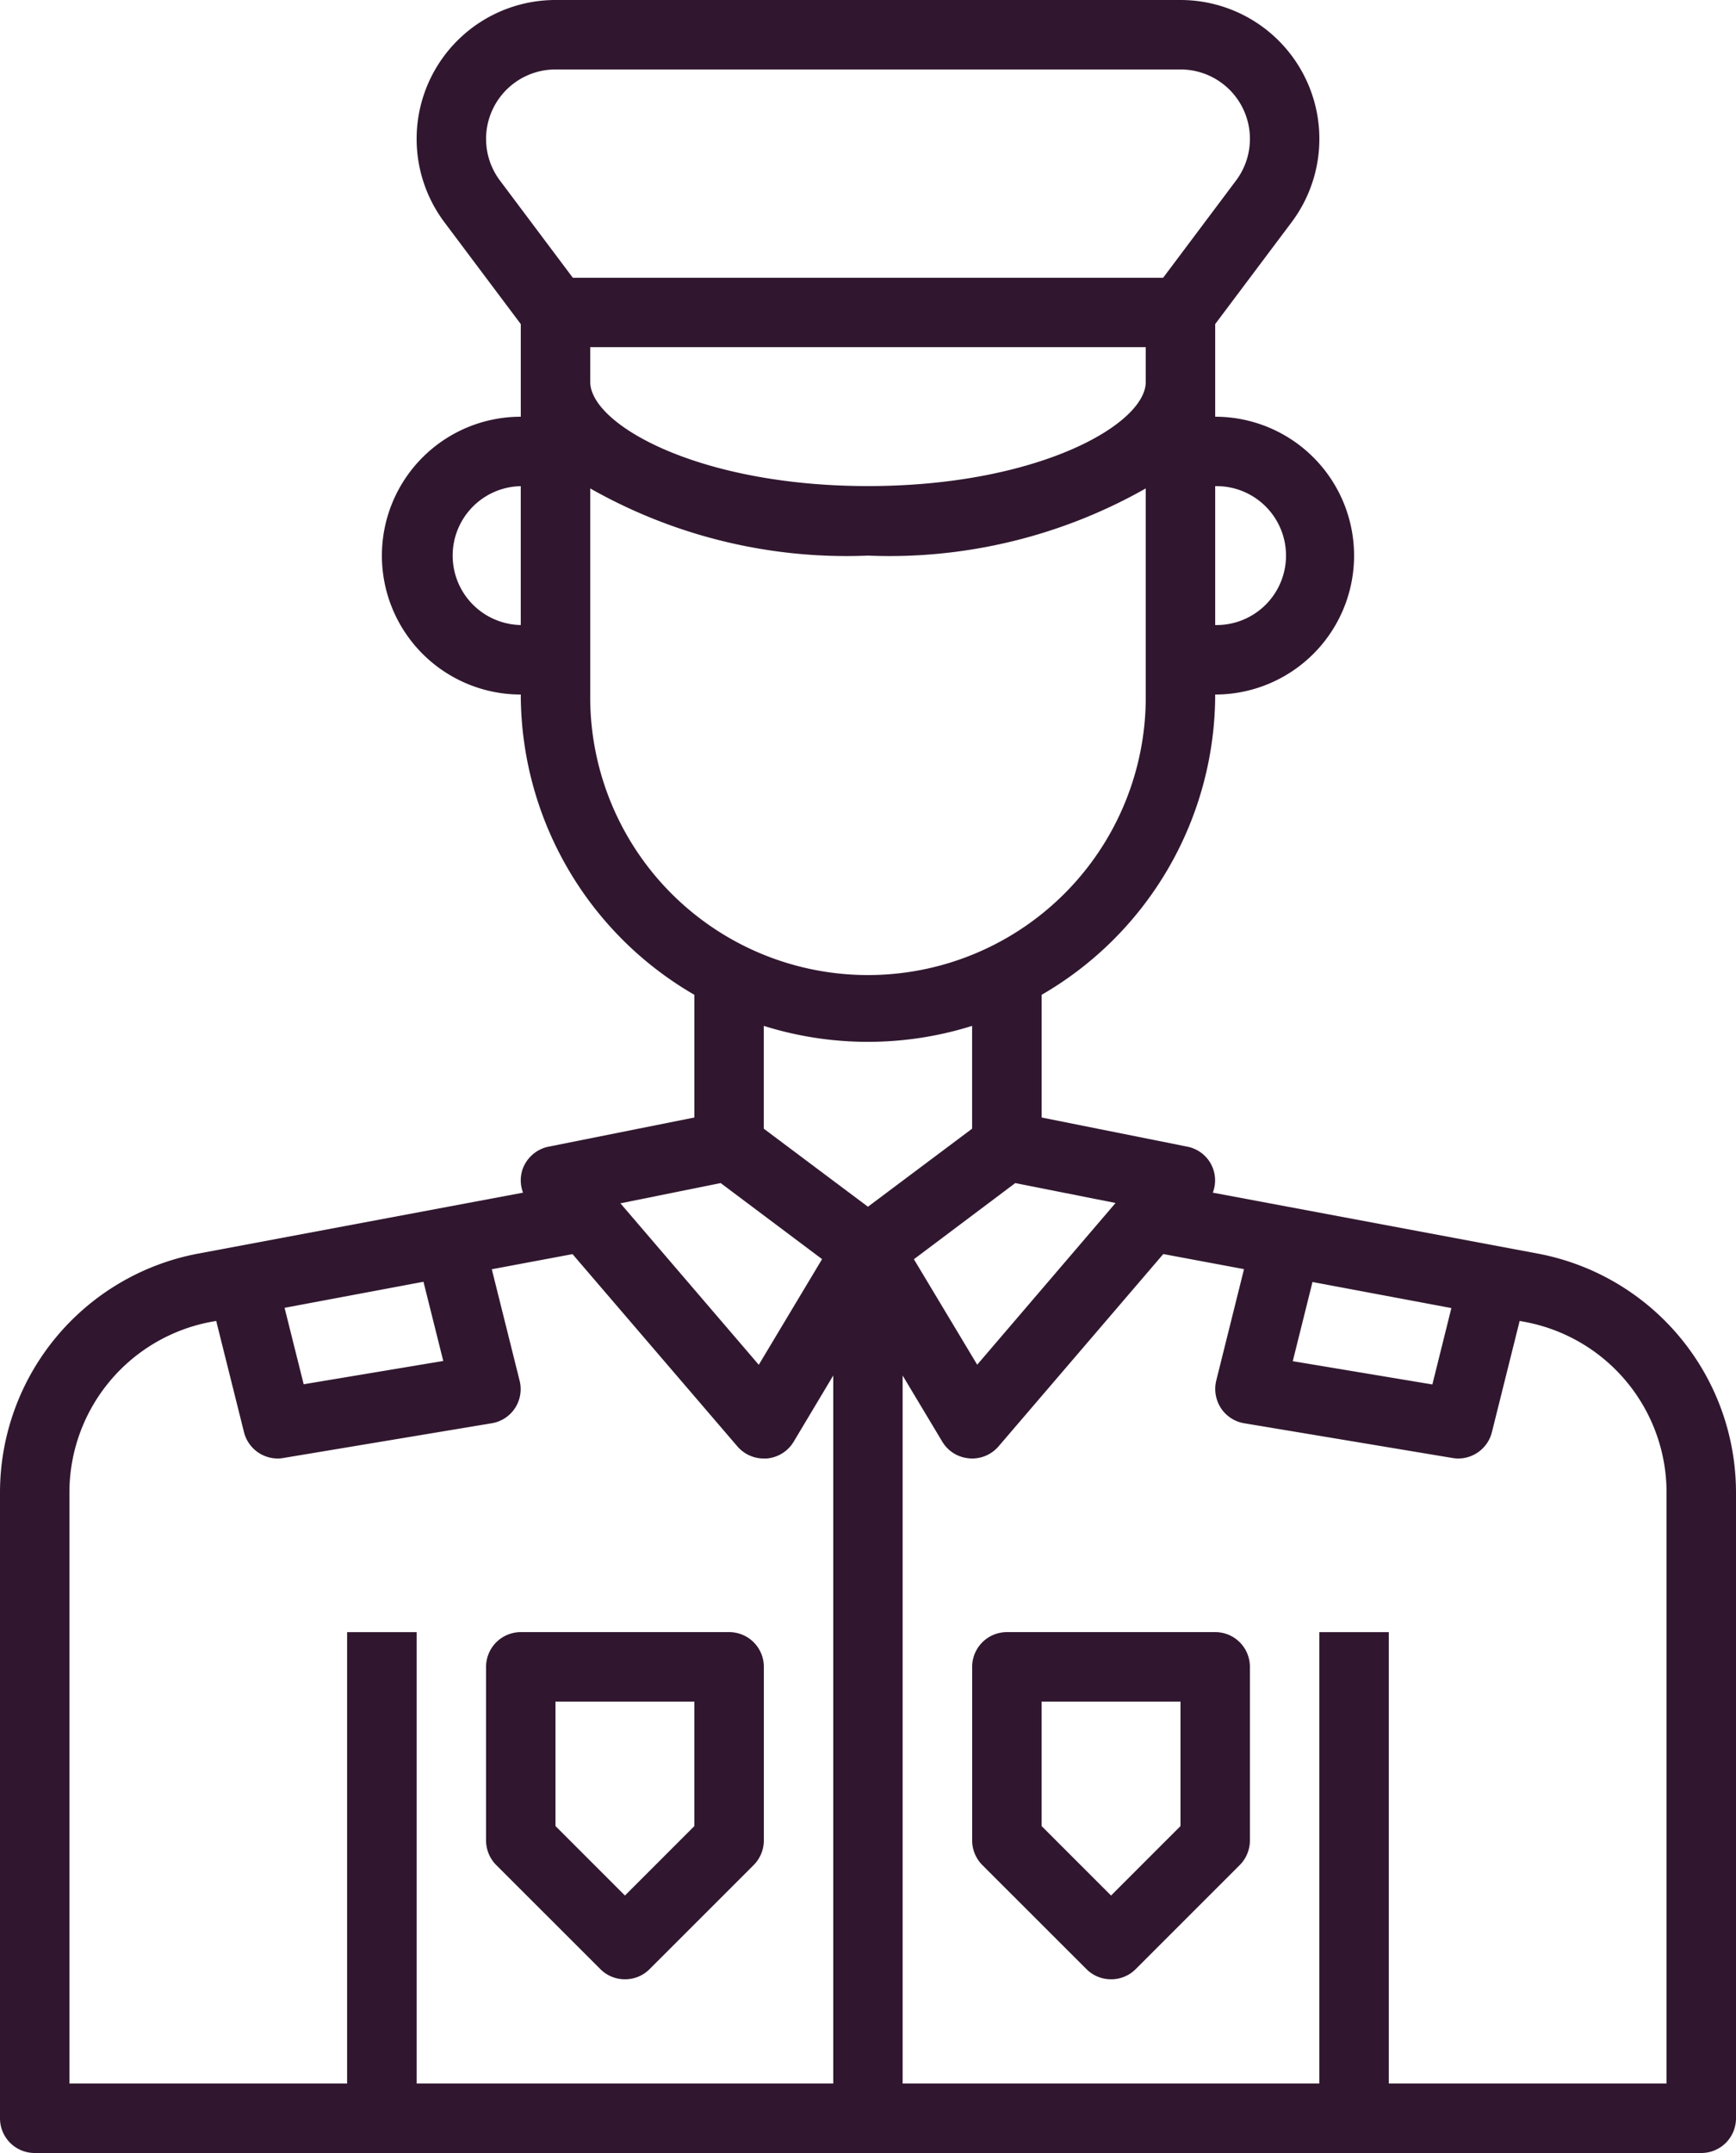 <svg id="Group_4" data-name="Group 4" xmlns="http://www.w3.org/2000/svg" width="64.516" height="80" viewBox="0 0 64.516 80" fill="#30172f">
  <path id="Fill_1" data-name="Fill 1" d="M63.226,80H1.291A1.288,1.288,0,0,1,0,78.71V55.458A9.036,9.036,0,0,1,7.367,46.58l12.071-2.264a1.286,1.286,0,0,1-.019-.864,1.3,1.3,0,0,1,.967-.845l5.42-1.084V36.965a12.907,12.907,0,0,1-6.452-11.158,5.161,5.161,0,1,1,0-10.323V12.042L16.516,8.258A5.161,5.161,0,0,1,20.645,0H43.871A5.161,5.161,0,0,1,48,8.258l-2.839,3.784v3.442a5.161,5.161,0,0,1,0,10.323A12.906,12.906,0,0,1,38.71,36.965v4.558l5.413,1.084a1.274,1.274,0,0,1,.949,1.709L57.148,46.58a9.036,9.036,0,0,1,7.368,8.878V78.71A1.289,1.289,0,0,1,63.226,80ZM49.032,60.646h2.58V77.42H61.935V55.459a6.45,6.45,0,0,0-5.268-6.341l-.191-.036-1.032,4.135a1.29,1.29,0,0,1-1.251.977,1.209,1.209,0,0,1-.216-.019l-7.743-1.291a1.285,1.285,0,0,1-.861-.564A1.306,1.306,0,0,1,45.2,51.3l1.032-4.142-3-.561L37.11,53.743a1.289,1.289,0,0,1-.981.451.664.664,0,0,1-.11-.006,1.281,1.281,0,0,1-1-.619l-1.474-2.458V77.42H49.032V60.647Zm-36.129,0h2.58V77.42H30.967V51.11l-1.474,2.465a1.294,1.294,0,0,1-1,.619l-.056,0-.054,0a1.29,1.29,0,0,1-.981-.452L21.277,46.6l-3,.562L19.31,51.3a1.284,1.284,0,0,1-1.032,1.584l-7.742,1.29a1.146,1.146,0,0,1-.213.02,1.293,1.293,0,0,1-1.255-.977L8.035,49.082l-.194.035A6.454,6.454,0,0,0,2.58,55.459V77.42H12.9V60.647Zm35.874-13.01-.733,2.942,5.188.865.706-2.839Zm-33.039-.009-5.162.968.71,2.84,5.187-.865-.735-2.942Zm11.045-3.667-3.726.752,5.142,6,2.352-3.926Zm10.948,0L33.964,46.79l2.352,3.919L41.458,44.7Zm-9.346-5.841v3.82l3.871,2.9,3.871-2.9v-3.82a12.928,12.928,0,0,1-7.742,0ZM21.935,18.149v7.657a10.323,10.323,0,1,0,20.645,0V18.149a19.333,19.333,0,0,1-9.518,2.513c-.267,0-.538-.006-.805-.017-.267.011-.538.017-.805.017A19.324,19.324,0,0,1,21.935,18.149Zm23.226-.085v5.161a2.581,2.581,0,1,0,0-5.161Zm-25.808,0a2.581,2.581,0,0,0,0,5.161ZM21.935,12.9v1.29c0,1.578,4.021,3.871,10.322,3.871S42.58,15.772,42.58,14.194V12.9ZM20.644,2.581A2.58,2.58,0,0,0,18.581,6.71l2.709,3.613H43.225L45.934,6.71a2.579,2.579,0,0,0-2.064-4.129Z"/>
  <path id="Fill_2" data-name="Fill 2" d="M5.161,12.9a1.284,1.284,0,0,1-.913-.377L.377,8.655A1.3,1.3,0,0,1,0,7.742V1.291A1.292,1.292,0,0,1,1.291,0H9.032a1.289,1.289,0,0,1,1.291,1.291V7.742a1.3,1.3,0,0,1-.378.914L6.074,12.526A1.282,1.282,0,0,1,5.161,12.9ZM2.58,2.58V7.206L5.161,9.788l2.58-2.581V2.58Z" transform="translate(18.064 60.645)"/>
  <path id="Fill_3" data-name="Fill 3" d="M5.161,12.9a1.284,1.284,0,0,1-.913-.377L.377,8.655A1.3,1.3,0,0,1,0,7.742V1.291A1.292,1.292,0,0,1,1.291,0H9.032a1.288,1.288,0,0,1,1.29,1.291V7.742a1.3,1.3,0,0,1-.377.914L6.074,12.526A1.282,1.282,0,0,1,5.161,12.9ZM2.58,2.58V7.206L5.162,9.788l2.58-2.581V2.58Z" transform="translate(36.129 60.645)"/>
</svg>

